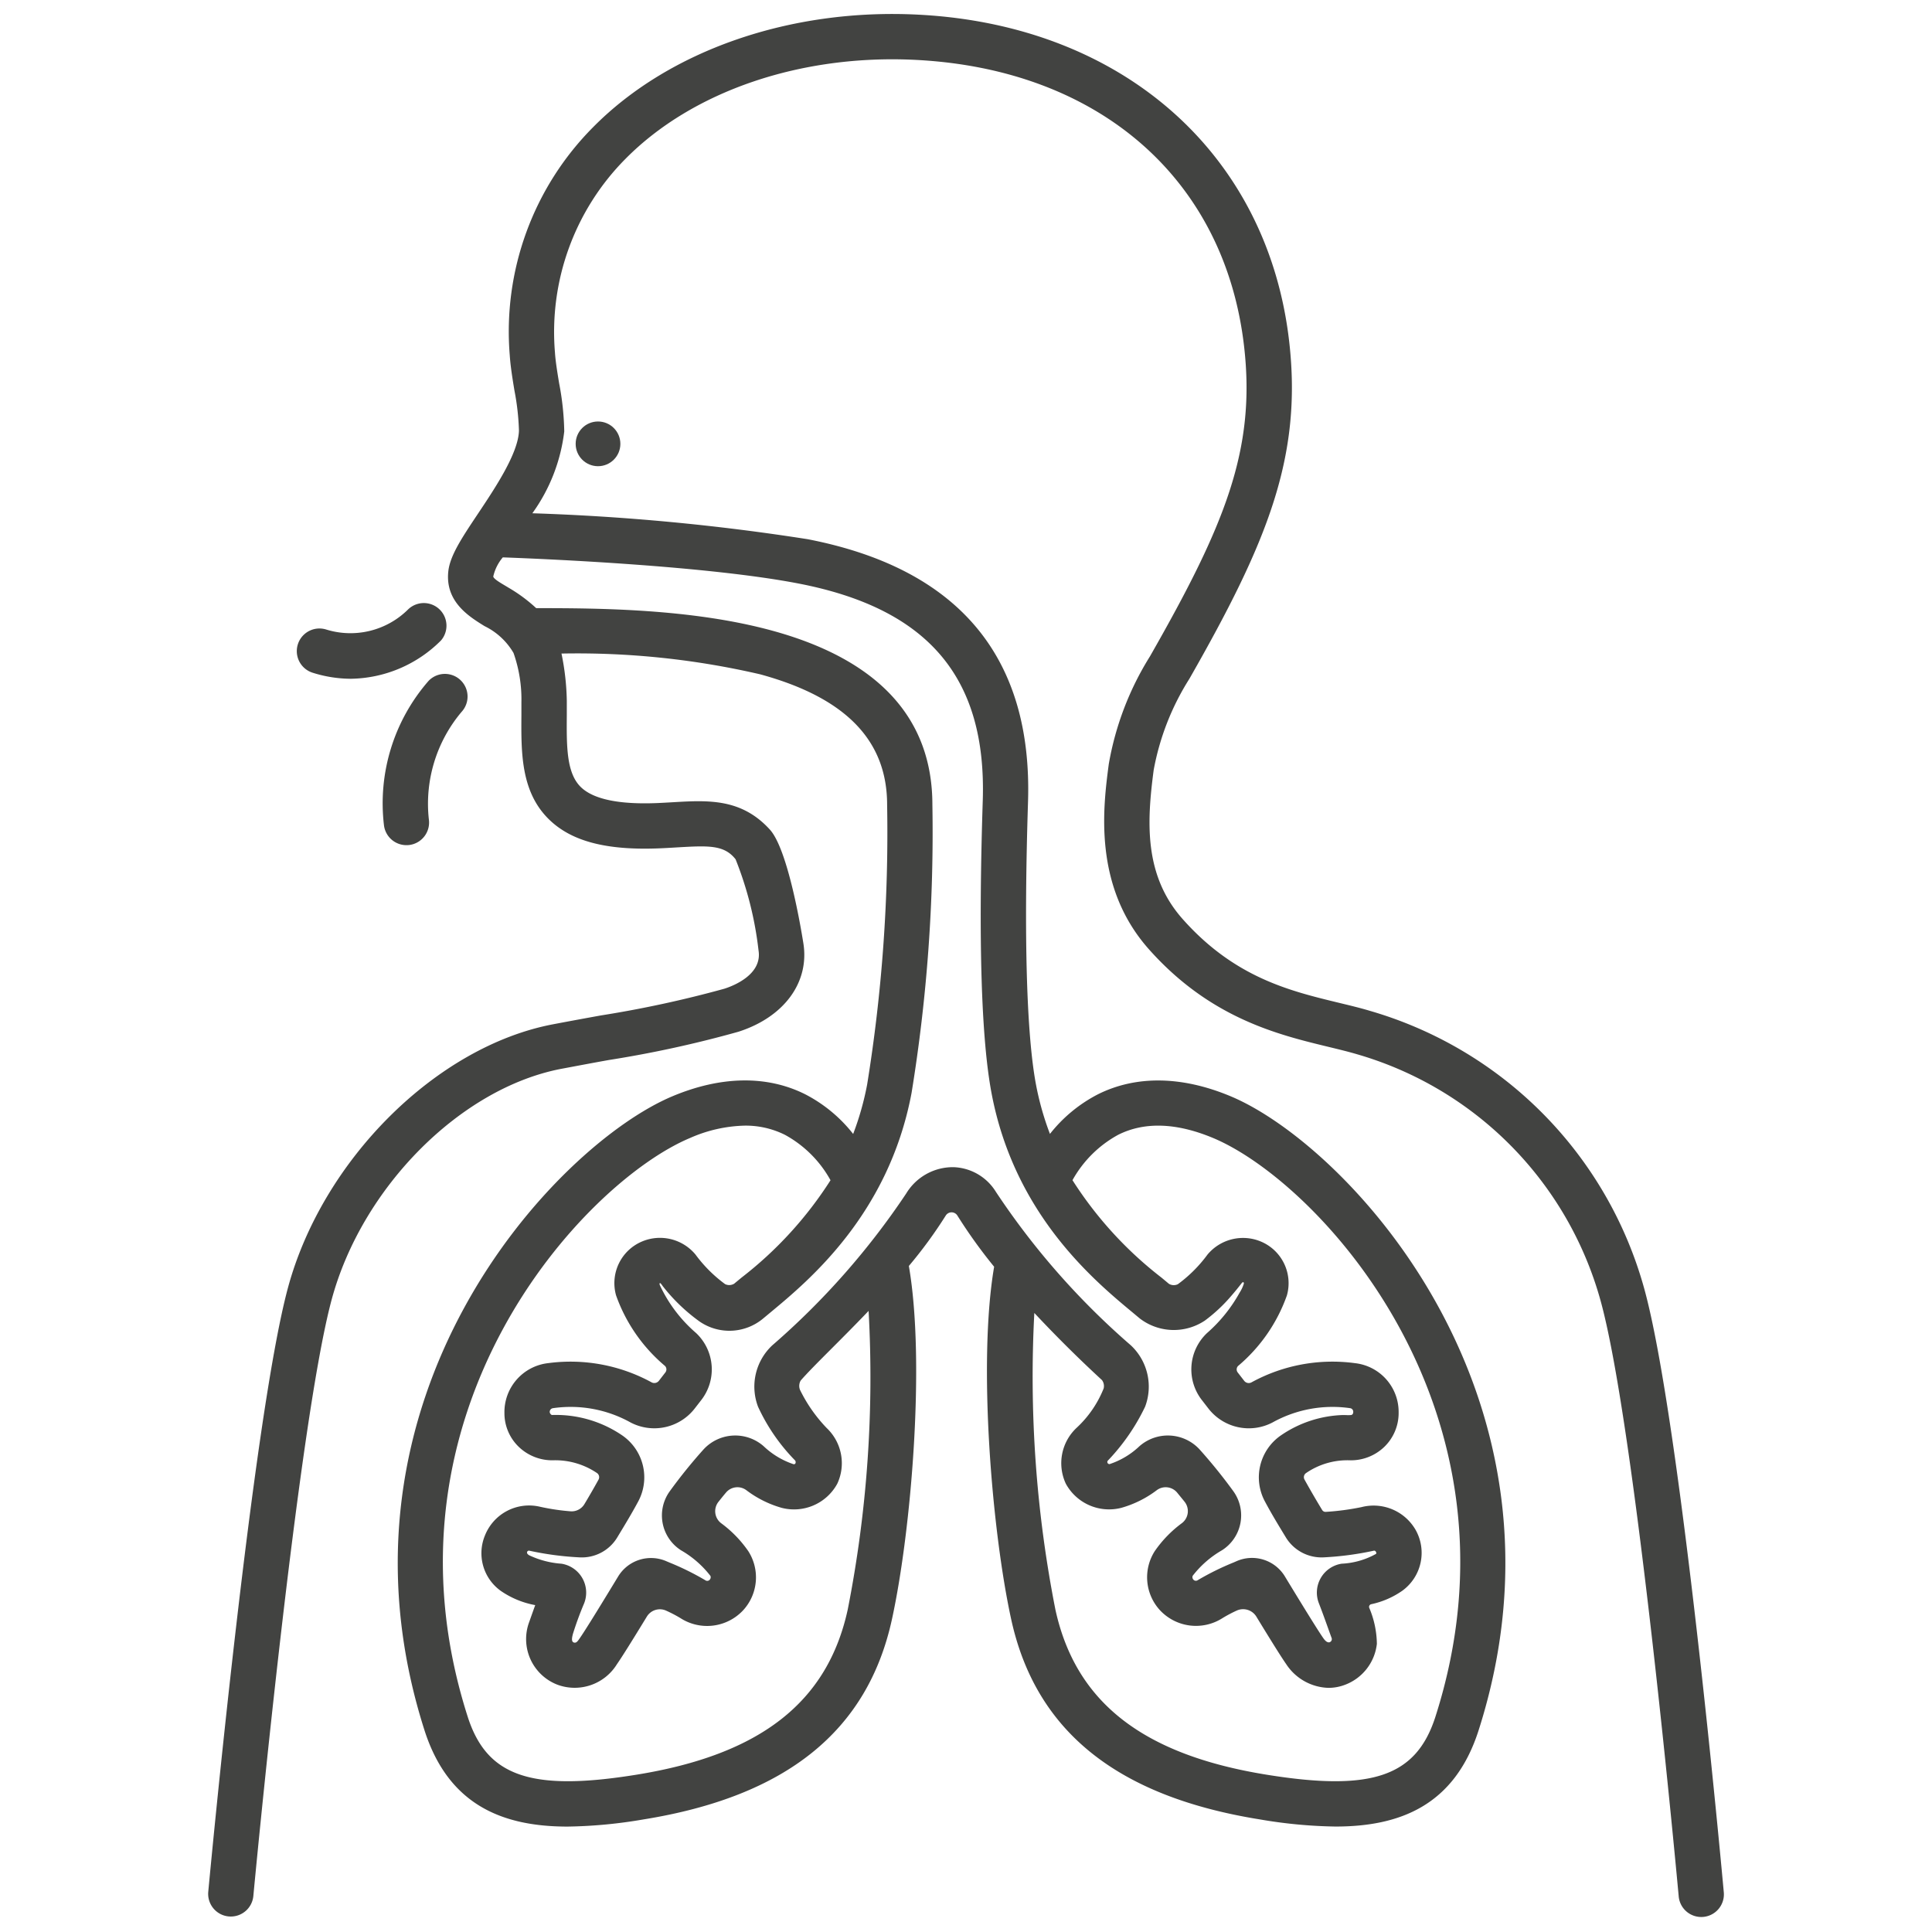 <svg xmlns="http://www.w3.org/2000/svg" version="1.1" xmlns:xlink="http://www.w3.org/1999/xlink" width="512" height="512" x="0" y="0" viewBox="0 0 128 128" style="enable-background:new 0 0 512 512" xml:space="preserve"><g><circle cx="39.62" cy="29.406" r="1.481" fill="#424341" opacity="1" data-original="#000000"></circle><path d="M23.258 44.97a8.495 8.495 0 0 1-2.544-.4 1.5 1.5 0 0 1 .893-2.864 5.418 5.418 0 0 0 5.414-1.314 1.5 1.5 0 0 1 2.2 2.036 8.6 8.6 0 0 1-5.963 2.542ZM26.925 55.994a1.5 1.5 0 0 1-1.482-1.285 12.333 12.333 0 0 1 2.952-9.6 1.5 1.5 0 0 1 2.19 2.05 9.434 9.434 0 0 0-2.173 7.121 1.5 1.5 0 0 1-1.27 1.7 1.594 1.594 0 0 1-.217.014Z" fill="#424341" opacity="1" data-original="#000000"></path><path d="M108.929 85.354a26.506 26.506 0 0 0-18.148-18.377c-.659-.2-1.367-.368-2.112-.548-3.224-.781-6.878-1.666-10.316-5.54-2.585-2.913-2.366-6.474-1.919-9.871a17.028 17.028 0 0 1 2.366-6.046c5.171-9.056 7.48-14.707 6.614-22.327C83.991 10.172 74.35 1.666 60.849.972c-8.444-.438-16.5 2.345-21.541 7.441a19.2 19.2 0 0 0-5.535 15.129c.048.737.181 1.545.309 2.327a16.382 16.382 0 0 1 .3 2.65c-.032 1.5-1.581 3.815-2.712 5.51-1.08 1.618-1.86 2.788-1.97 3.838-.208 2 1.365 2.974 2.406 3.617a4.494 4.494 0 0 1 1.916 1.776 9.261 9.261 0 0 1 .523 3.275v.84c-.019 2.511-.038 5.107 1.848 6.932 1.481 1.433 3.771 2.034 7.236 1.9.386-.015.757-.037 1.114-.058 2.157-.126 3.224-.2 3.992.782a23.412 23.412 0 0 1 1.521 6.047c.25 1.59-1.662 2.334-2.254 2.524a74.4 74.4 0 0 1-8.202 1.775c-1.029.187-2.089.381-3.165.586-7.73 1.473-15.28 8.988-17.564 17.48-2.338 8.693-5.154 38.719-5.273 39.993a1.5 1.5 0 0 0 1.354 1.633q.072.006.141.006a1.5 1.5 0 0 0 1.492-1.361c.029-.309 2.911-31.044 5.183-39.492 2.004-7.457 8.551-14.039 15.232-15.312 1.069-.2 2.121-.4 3.142-.582a74.6 74.6 0 0 0 8.585-1.874c3.019-.969 4.707-3.265 4.3-5.848-.163-1.03-1.035-6.239-2.218-7.54-1.891-2.081-4.095-1.952-6.433-1.816-.34.02-.693.04-1.06.056-2.512.1-4.2-.254-5.03-1.056-.961-.931-.949-2.7-.934-4.754v-.978A16.775 16.775 0 0 0 37.2 43.3a53.632 53.632 0 0 1 13.174 1.378c5.652 1.546 8.4 4.373 8.4 8.641a104.429 104.429 0 0 1-1.324 18.536 19.09 19.09 0 0 1-.926 3.272 9.692 9.692 0 0 0-3.175-2.627c-2.527-1.266-5.568-1.223-8.792.128-7.747 3.245-23.479 19.938-16.434 42.005 1.6 5 5.23 6.383 9.484 6.383a32.028 32.028 0 0 0 5.015-.473c9.471-1.522 14.86-5.862 16.474-13.269 1.275-5.85 2.218-17.06 1.118-23.4a29.907 29.907 0 0 0 2.443-3.338.454.454 0 0 1 .773 0 33.619 33.619 0 0 0 2.434 3.389c-1.085 6.346-.145 17.511 1.127 23.346 1.614 7.407 7 11.747 16.474 13.269a32.027 32.027 0 0 0 5.014.473c4.254 0 7.889-1.384 9.485-6.383 7.045-22.067-8.686-38.76-16.433-42-3.225-1.349-6.264-1.393-8.793-.128a9.7 9.7 0 0 0-3.176 2.623 19.069 19.069 0 0 1-.925-3.268c-.629-3.341-.812-9.819-.528-18.732.306-9.6-4.6-15.458-14.59-17.4a148.867 148.867 0 0 0-18.249-1.72 11.582 11.582 0 0 0 2.113-5.422 18.3 18.3 0 0 0-.341-3.2c-.122-.743-.237-1.444-.275-2.032a16.278 16.278 0 0 1 4.674-12.828c4.448-4.5 11.647-6.944 19.253-6.554 12.143.624 20.472 7.91 21.734 19.015.777 6.834-1.3 11.848-6.239 20.5a19.833 19.833 0 0 0-2.73 7.142c-.371 2.822-1.059 8.074 2.649 12.254 4.063 4.578 8.567 5.668 11.855 6.465.693.168 1.352.326 1.966.508a23.518 23.518 0 0 1 16.109 16.305c2.339 8.416 5.149 39.143 5.178 39.453a1.5 1.5 0 1 0 2.987-.272c-.116-1.274-2.864-31.309-5.274-39.985Zm-52.764 21.281c-1.34 6.146-5.794 9.624-14.019 10.947-6.974 1.123-9.9.11-11.165-3.861-6.45-20.2 7.733-35.394 14.734-38.325a9.474 9.474 0 0 1 3.637-.82 5.831 5.831 0 0 1 2.648.607 7.612 7.612 0 0 1 3.024 3.011 25.45 25.45 0 0 1-5.9 6.454l-.484.4a.629.629 0 0 1-.6.028 9.139 9.139 0 0 1-1.963-1.961 3.057 3.057 0 0 0-3.5-.88 2.994 2.994 0 0 0-1.762 3.584 10.838 10.838 0 0 0 3.246 4.681.329.329 0 0 1 .012.439l-.424.548a.384.384 0 0 1-.483.095 11.2 11.2 0 0 0-6.846-1.271 3.265 3.265 0 0 0-2.9 3.307 3.093 3.093 0 0 0 .94 2.23 3.2 3.2 0 0 0 2.292.9 4.925 4.925 0 0 1 2.89.838.335.335 0 0 1 .115.438 47.888 47.888 0 0 1-.934 1.621.987.987 0 0 1-.934.482 14.538 14.538 0 0 1-2.007-.3 3.148 3.148 0 0 0-3.652 1.9 3.068 3.068 0 0 0 1.05 3.674 5.862 5.862 0 0 0 2.28.942c-.136.375-.254.709-.33.923l-.066.187a3.238 3.238 0 0 0 1.88 4.168 3.291 3.291 0 0 0 3.93-1.364c.29-.413.941-1.448 1.981-3.152a1.009 1.009 0 0 1 1.282-.394 8.909 8.909 0 0 1 .94.491 3.263 3.263 0 0 0 4.175-.535 3.221 3.221 0 0 0 .329-3.892 7.787 7.787 0 0 0-1.8-1.856A1 1 0 0 1 47.6 99.5c.168-.212.334-.419.5-.614a.987.987 0 0 1 1.35-.155 7.052 7.052 0 0 0 2.344 1.169 3.263 3.263 0 0 0 3.678-1.6 3.211 3.211 0 0 0-.7-3.688A9.909 9.909 0 0 1 53 92.076a.715.715 0 0 1 .047-.611c.851-.978 2.612-2.634 4.5-4.615a79.545 79.545 0 0 1-1.382 19.785Zm17.918-31.452c1.746-.876 3.862-.8 6.29.213 7 2.931 21.183 18.123 14.733 38.325-1.268 3.972-4.192 4.983-11.165 3.861-8.224-1.323-12.679-4.8-14.019-10.947a79.789 79.789 0 0 1-1.395-19.648 85.47 85.47 0 0 0 4.483 4.449.663.663 0 0 1 .111.55 7.187 7.187 0 0 1-1.808 2.625 3.21 3.21 0 0 0-.7 3.687 3.263 3.263 0 0 0 3.678 1.6 7.052 7.052 0 0 0 2.345-1.167.988.988 0 0 1 1.35.155c.162.2.329.4.5.615a1 1 0 0 1-.182 1.412 7.787 7.787 0 0 0-1.8 1.856 3.219 3.219 0 0 0 .321 3.884 3.26 3.26 0 0 0 4.18.544 9.065 9.065 0 0 1 .948-.5 1.03 1.03 0 0 1 1.273.391c1.041 1.708 1.693 2.745 1.984 3.159a3.462 3.462 0 0 0 2.805 1.578 3.073 3.073 0 0 0 1.125-.215 3.287 3.287 0 0 0 2.081-2.7 6.293 6.293 0 0 0-.5-2.375.181.181 0 0 1 .126-.252 5.639 5.639 0 0 0 2.057-.891 3.1 3.1 0 0 0 .881-4.038 3.212 3.212 0 0 0-3.585-1.503 16.835 16.835 0 0 1-2.359.314.26.26 0 0 1-.244-.123 59.148 59.148 0 0 1-1.174-2.023.328.328 0 0 1 .109-.426 4.827 4.827 0 0 1 2.9-.844 3.192 3.192 0 0 0 2.292-.9 3.118 3.118 0 0 0 .939-2.277 3.251 3.251 0 0 0-2.9-3.26 11.159 11.159 0 0 0-6.845 1.271.381.381 0 0 1-.482-.094l-.424-.547a.33.33 0 0 1 .011-.441 10.838 10.838 0 0 0 3.239-4.681 2.992 2.992 0 0 0-1.762-3.58 3.062 3.062 0 0 0-3.5.879 9.133 9.133 0 0 1-1.964 1.963.622.622 0 0 1-.593-.027l-.488-.407a25.428 25.428 0 0 1-5.9-6.458 7.649 7.649 0 0 1 3.028-3.007Zm-8.972-22.156c-.3 9.259-.1 15.78.578 19.383 1.511 8.046 6.811 12.437 9.353 14.548l.471.393a3.705 3.705 0 0 0 4.311.142 10.494 10.494 0 0 0 1.735-1.619c.242-.277.481-.57.72-.88.1-.1.141-.02.127.056a2.473 2.473 0 0 1-.283.6 9.952 9.952 0 0 1-2.154 2.668 3.309 3.309 0 0 0-.314 4.476l.4.517a3.387 3.387 0 0 0 4.248.934 8.174 8.174 0 0 1 5.15-.949.239.239 0 0 1 .2.2c.011.075 0 .237-.146.253-.173.019-.343 0-.509 0a7.67 7.67 0 0 0-4.137 1.351 3.374 3.374 0 0 0-1.05 4.388c.4.753.852 1.5 1.274 2.193l.108.178a2.77 2.77 0 0 0 2.522 1.319 20.382 20.382 0 0 0 3.306-.441c.06-.011.117.018.154.111a.1.1 0 0 1-.008.1 5.149 5.149 0 0 1-2.28.651 1.938 1.938 0 0 0-1.509 2.618c.286.732.6 1.629.75 2.044l.1.274a.218.218 0 0 1-.153.272c-.141.023-.268-.083-.408-.283-.21-.3-.82-1.247-2.538-4.079a2.547 2.547 0 0 0-3.2-1.015l-.194.085a17.824 17.824 0 0 0-2.382 1.176.216.216 0 0 1-.3-.052.238.238 0 0 1-.035-.237 6.615 6.615 0 0 1 1.938-1.691 2.737 2.737 0 0 0 .744-3.931 34.381 34.381 0 0 0-2.24-2.769 2.855 2.855 0 0 0-3.964-.2A5.278 5.278 0 0 1 73.516 97a.14.14 0 0 1-.1-.249 13.713 13.713 0 0 0 2.449-3.551 3.748 3.748 0 0 0-.945-4.07 49.9 49.9 0 0 1-8.938-10.165 3.43 3.43 0 0 0-2.819-1.637 3.614 3.614 0 0 0-3.125 1.745 50.133 50.133 0 0 1-8.87 10.057 3.744 3.744 0 0 0-.945 4.071 12.612 12.612 0 0 0 2.449 3.553c.063.055.075.281-.1.252a5.294 5.294 0 0 1-1.982-1.194 2.853 2.853 0 0 0-3.964.2 33.983 33.983 0 0 0-2.239 2.769 2.736 2.736 0 0 0 .741 3.935 6.629 6.629 0 0 1 1.94 1.692.239.239 0 0 1-.036.237.215.215 0 0 1-.3.052 17.811 17.811 0 0 0-2.381-1.176l-.2-.085a2.548 2.548 0 0 0-3.2 1.015c-1.717 2.832-2.327 3.782-2.536 4.079-.14.2-.219.332-.384.294-.222-.05-.109-.421-.078-.559a21.654 21.654 0 0 1 .748-2.041A1.939 1.939 0 0 0 37.2 103.6a6 6 0 0 1-2.143-.56c-.047-.029-.178-.114-.131-.225a.122.122 0 0 1 .14-.078 20.38 20.38 0 0 0 3.307.441 2.743 2.743 0 0 0 2.521-1.319l.089-.148c.428-.706.883-1.459 1.294-2.223a3.375 3.375 0 0 0-1.051-4.388 7.8 7.8 0 0 0-4.647-1.353c-.083-.007-.145-.117-.157-.174a.249.249 0 0 1 .21-.277 8.169 8.169 0 0 1 5.15.949 3.391 3.391 0 0 0 4.25-.935l.4-.516a3.31 3.31 0 0 0-.313-4.476 9.462 9.462 0 0 1-2.4-3.167c-.052-.131 0-.165.043-.129a1.069 1.069 0 0 1 .137.175 11.911 11.911 0 0 0 2.449 2.356 3.486 3.486 0 0 0 4.225-.209l.468-.389c2.544-2.111 7.839-6.5 9.353-14.548a107.331 107.331 0 0 0 1.379-19.088c0-5.728-3.569-9.609-10.607-11.535-5.291-1.448-11.433-1.495-15.641-1.492a10.3 10.3 0 0 0-1.845-1.363c-.366-.226-.977-.551-1-.735a2.976 2.976 0 0 1 .632-1.267c2.975.109 13.6.569 19.631 1.74 8.557 1.665 12.427 6.227 12.168 14.36Z" fill="#424341" opacity="1" data-original="#000000"></path></g></svg>
